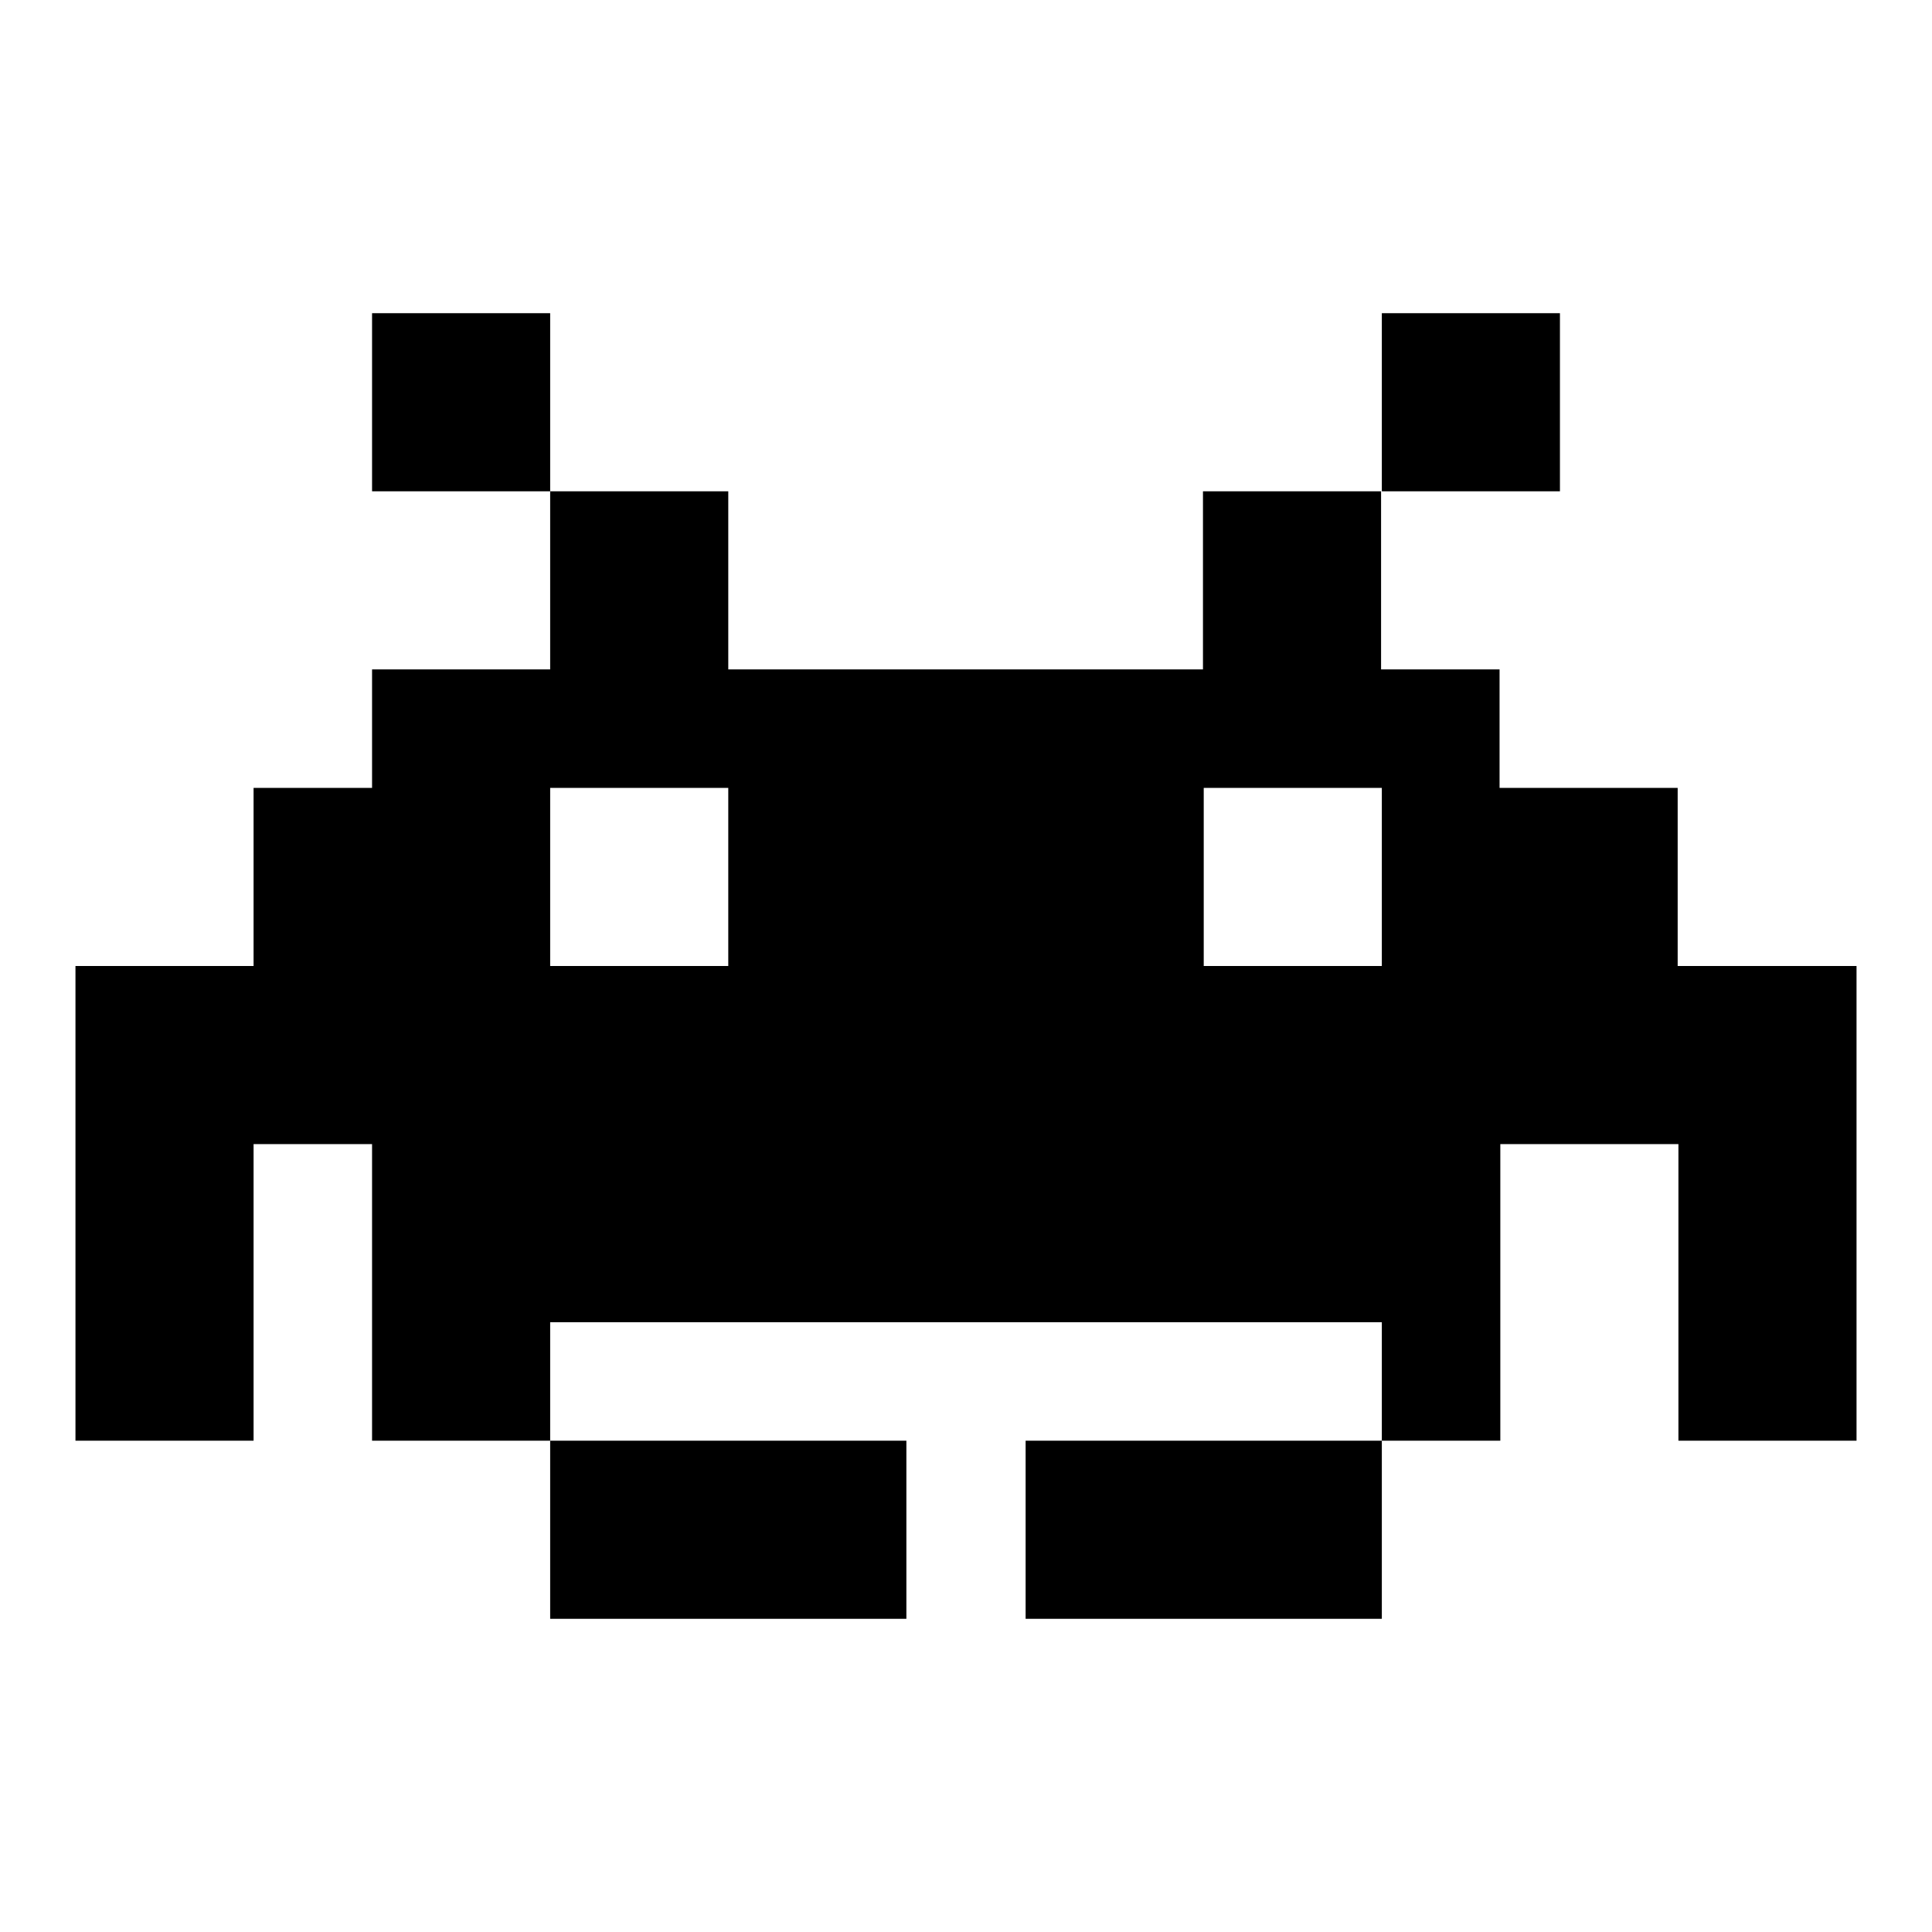 <?xml version="1.0" encoding="utf-8"?>
<!-- Svg Vector Icons : http://www.onlinewebfonts.com/icon -->
<!DOCTYPE svg PUBLIC "-//W3C//DTD SVG 1.1//EN" "http://www.w3.org/Graphics/SVG/1.1/DTD/svg11.dtd">
<svg version="1.1" xmlns="http://www.w3.org/2000/svg" xmlns:xlink="http://www.w3.org/1999/xlink" x="0px" y="0px" viewBox="0 0 256 256" enable-background="new 0 0 256 256" xml:space="preserve">
<g><g><g id="_x37_935ec95c421cee6d86eb22ecd1276c6"><path fill="#000000" d="M222.4,190.9v-39.3h-23.6v23.6v15.7h-15.7v-15.7H72.9v15.7H49.3v-39.3H33.6v39.3H10V128h23.6v-23.6h15.7V88.7h23.6V65.1h23.6v23.6h62.9V65.1h23.6v23.6h15.7v15.7h23.6V128H246v23.6v39.3H222.4L222.4,190.9z M96.5,104.4H72.9V128h23.6V104.4z M183.1,104.4h-23.6V128h23.6V104.4z M135.9,214.5v-23.6h47.2v23.6H135.9z M120.1,214.5H72.9v-23.6h47.2V214.5L120.1,214.5z M49.3,41.5h23.6v23.6H49.3V41.5L49.3,41.5z M206.7,41.5v23.6h-23.6V41.5H206.7z"/></g></g></g>
</svg>